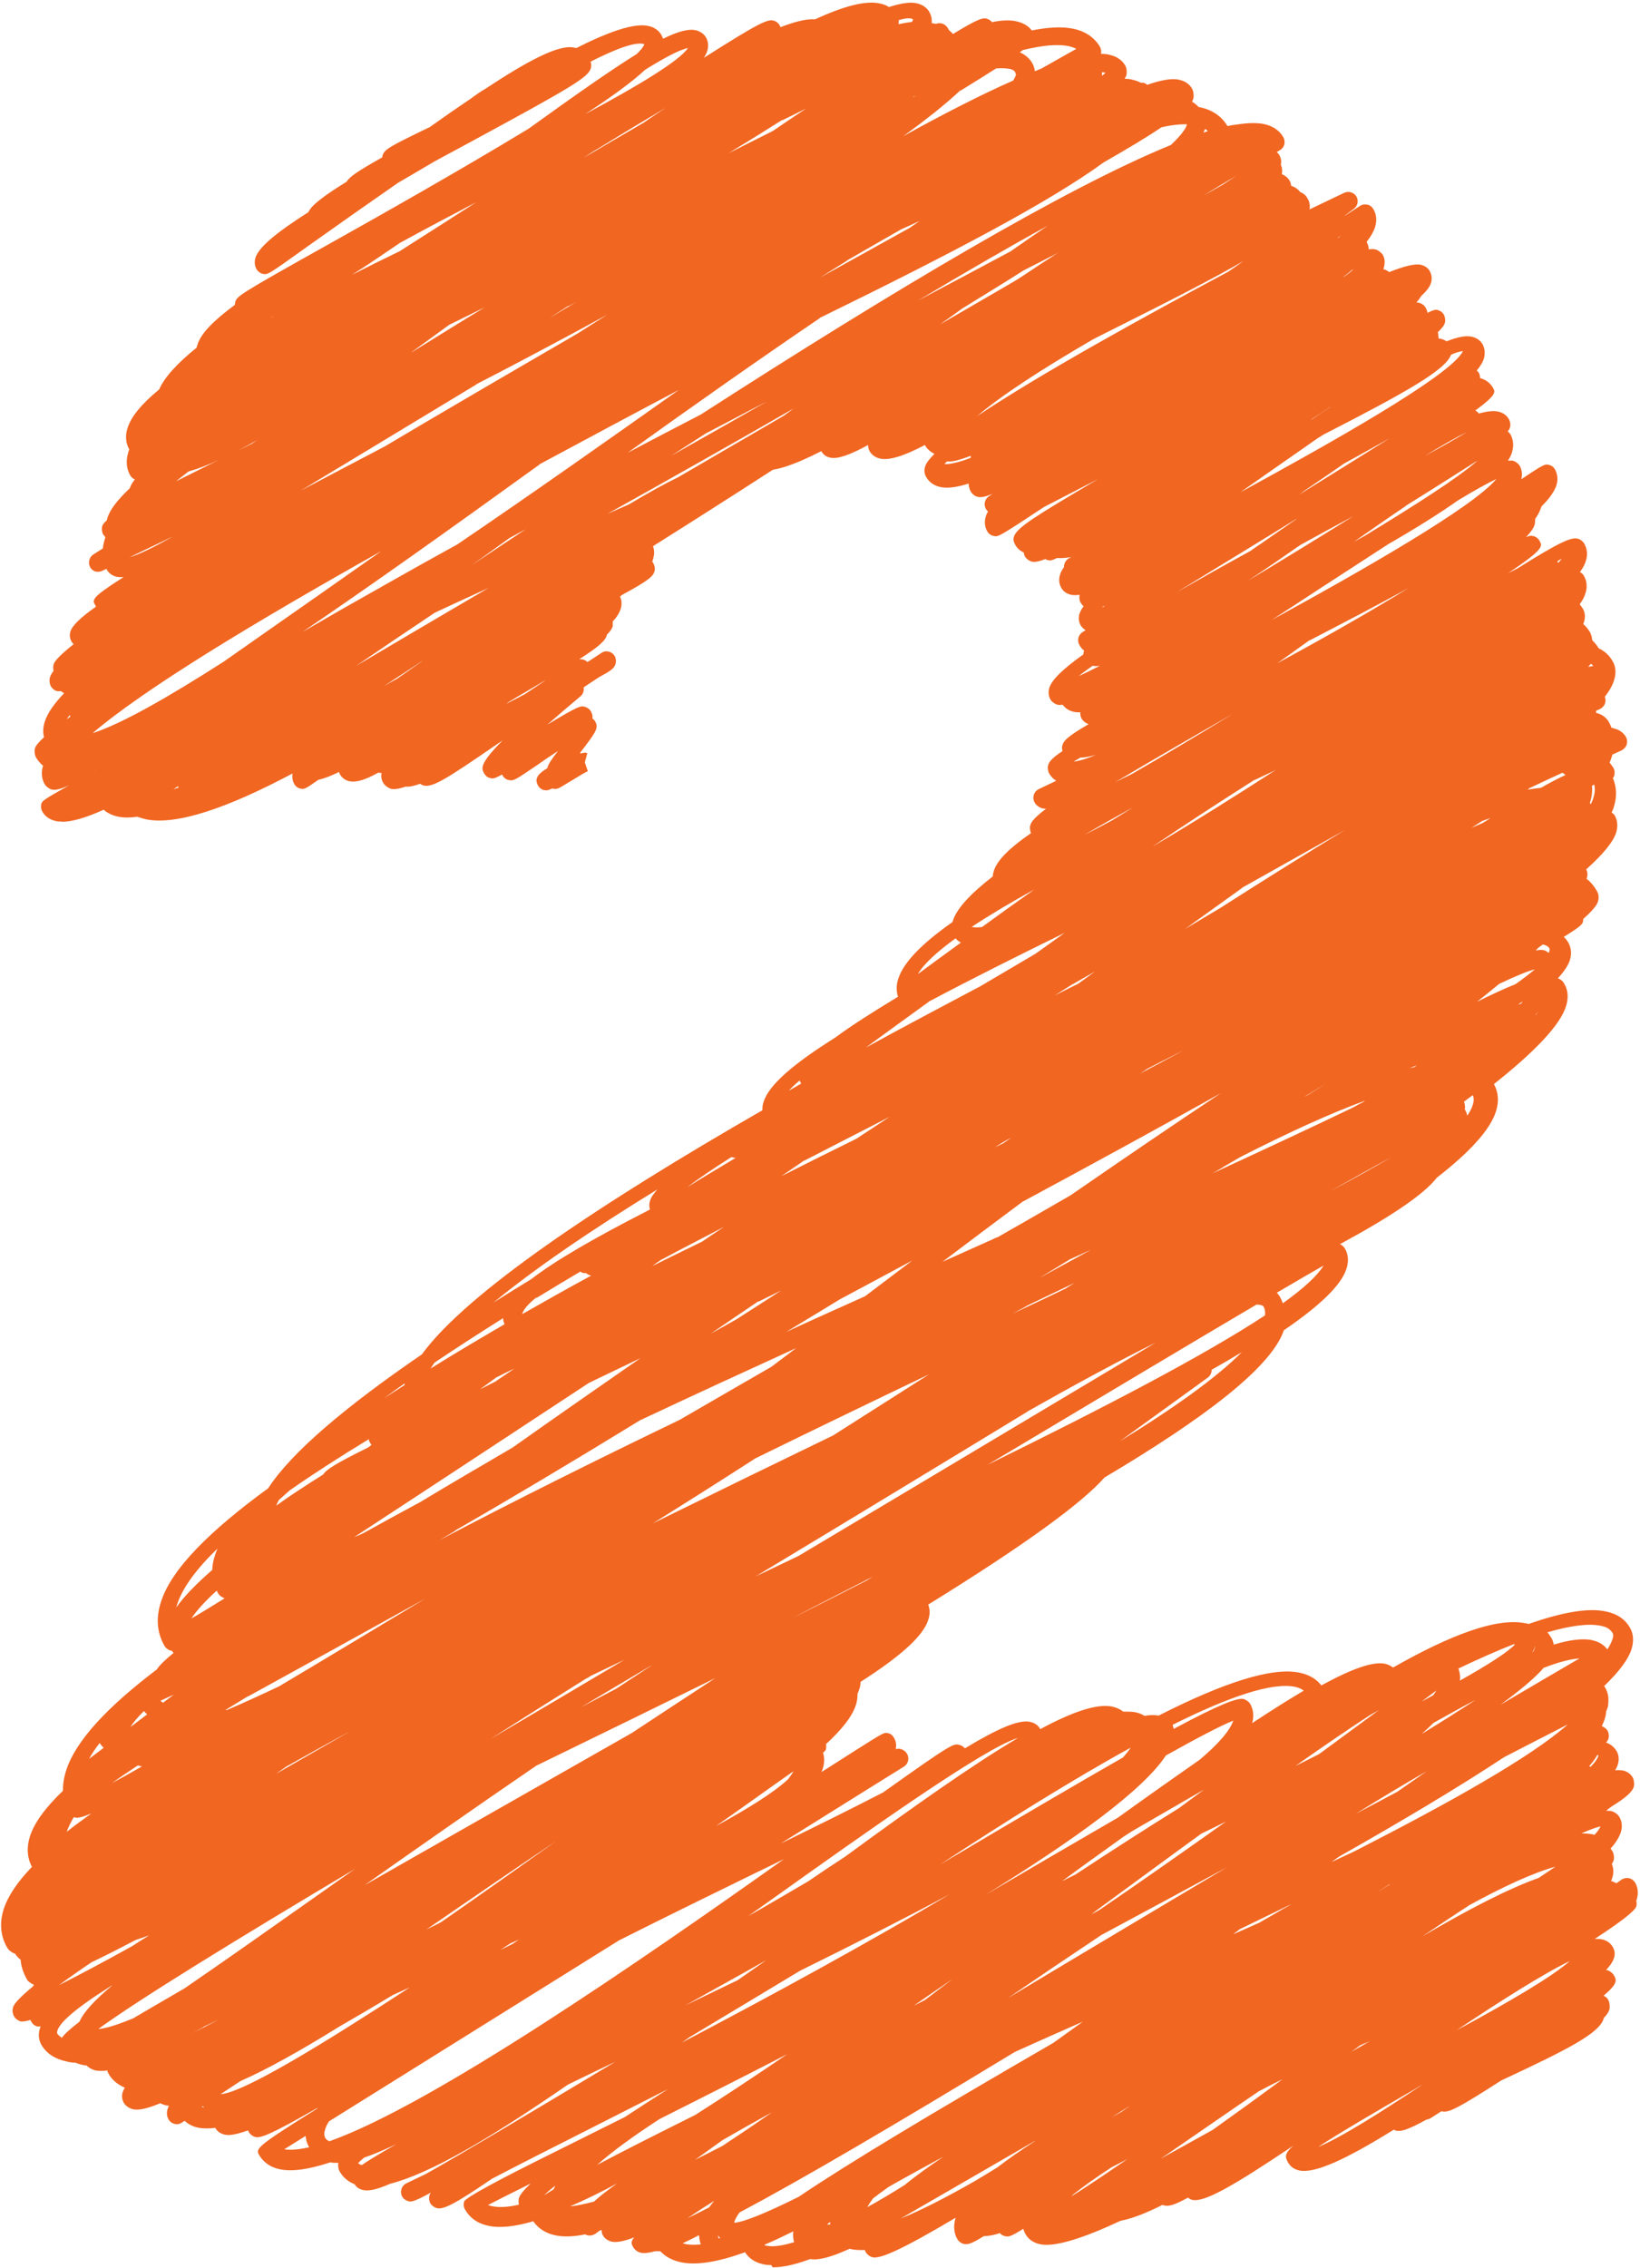 <?xml version="1.0" encoding="UTF-8" standalone="no"?><svg xmlns="http://www.w3.org/2000/svg" xmlns:xlink="http://www.w3.org/1999/xlink" data-name="Layer 2" fill="#f16621" height="90.1" preserveAspectRatio="xMidYMid meet" version="1" viewBox="-0.0 -0.1 65.2 90.1" width="65.2" zoomAndPan="magnify"><g data-name="Layer 2"><g id="change1_1"><path d="m30.66,89.89c-.13,0-.24-.01-.35-.04-.3-.07-.54-.23-.69-.47-1.05.38-1.91.53-2.54.4-.34-.07-.62-.22-.83-.44-.08,0-.15,0-.2,0,0,0,0,0-.01,0-.25.07-.44.09-.56.06-.14-.03-.25-.12-.31-.23-.06-.1-.11-.19.04-.38-.41.16-.7.21-.89.17-.15-.04-.28-.12-.35-.25-.04-.06-.05-.14-.05-.21-.03,0-.05.01-.08.02-.05.04-.11.08-.16.12-.09.06-.19.09-.3.07-.04,0-.08-.02-.11-.04-.46.09-.85.11-1.18.04-.39-.08-.69-.27-.89-.56,0,0,0,0,0,0-.72.21-1.32.28-1.78.18-.43-.09-.74-.31-.94-.66-.05-.09-.06-.2-.03-.3q.06-.22,3.7-2.02c.78-.39,1.69-.84,2.69-1.34.53-.35,1.11-.72,1.71-1.11-1.05.54-2.11,1.07-3.15,1.6-1.46.74-2.81,1.42-3.84,1.96-1.55,1.06-1.94,1.22-2.18,1.17-.1-.02-.21-.1-.27-.19-.05-.09-.06-.21-.04-.3.01-.05.03-.09.06-.13-.71.39-.79.37-.9.34-.1-.03-.19-.09-.24-.18-.05-.09-.06-.2-.03-.3.03-.1.1-.18.2-.23.25-.12.5-.24.77-.37,1.29-.72,4.19-2.45,7.54-4.46-.64.3-1.27.61-1.89.91-3.1,2.14-5.49,3.54-7.07,3.94-.5.22-.84.3-1.07.25-.15-.03-.27-.11-.34-.23-.25-.1-.46-.27-.59-.5-.06-.1-.08-.23-.06-.35-.11,0-.22,0-.32-.02-.85.28-1.53.38-2.02.27-.45-.1-.68-.35-.8-.55-.15-.26-.18-.31,2.29-1.85.01-.01.02-.03.03-.04-1.87,1.07-2.28,1.22-2.49,1.16-.1-.03-.19-.1-.24-.18-.01-.03-.03-.05-.04-.08-.65.23-.83.19-.96.16-.14-.04-.26-.12-.33-.24,0,0,0-.02-.01-.02-.27.03-.5.03-.69-.01-.24-.05-.41-.16-.53-.27-.04.02-.07.05-.11.07-.09.06-.19.08-.29.05-.1-.02-.19-.09-.24-.18-.07-.12-.08-.26-.04-.4.01-.04.03-.09.06-.14-.05,0-.1-.01-.14-.02-.08-.02-.15-.05-.21-.08-.5.21-.85.29-1.08.24-.16-.04-.29-.13-.37-.26-.07-.13-.09-.28-.04-.43.02-.05.05-.11.08-.17-.29-.12-.51-.31-.65-.56-.02-.04-.04-.08-.04-.12-.18.02-.34.02-.46,0-.17-.04-.29-.12-.37-.2-.07,0-.13-.02-.19-.03-.08-.02-.16-.04-.24-.08-.13,0-.26-.02-.37-.05-.46-.1-.8-.32-1-.67-.07-.13-.14-.34-.06-.62.01-.03.02-.07.04-.1-.06,0-.09,0-.13,0-.1-.02-.19-.09-.24-.18-.02-.03-.03-.05-.04-.08-.19.06-.32.07-.39.06-.1-.03-.21-.11-.26-.2-.06-.11-.08-.23-.04-.36.04-.16.32-.44.79-.83.01-.02.02-.04.04-.07-.1-.03-.24-.13-.28-.21-.14-.25-.23-.51-.25-.78-.1-.08-.17-.16-.22-.24-.18-.06-.27-.17-.32-.25-.26-.46-.31-.97-.13-1.53.17-.52.55-1.08,1.12-1.67-.19-.36-.22-.77-.08-1.21.17-.54.62-1.15,1.31-1.81,0-.26.04-.53.13-.81.38-1.19,1.66-2.54,3.6-4.01.12-.18.34-.39.67-.66-.03-.03-.05-.06-.07-.09,0,0-.02,0-.03,0-.1-.02-.21-.1-.26-.19-.3-.52-.35-1.11-.14-1.75.41-1.3,1.95-2.83,4.26-4.51.94-1.45,3.13-3.28,6.11-5.32,1.8-2.47,7.12-6.01,13.54-9.7,0-.1,0-.21.05-.34.21-.67,1.19-1.51,2.85-2.55.63-.47,1.47-1,2.49-1.62-.07-.22-.07-.47.01-.71.21-.66.95-1.41,2.16-2.26,0-.01,0-.03.01-.04.15-.49.7-1.08,1.59-1.77,0-.07.02-.15.04-.22.14-.44.65-.93,1.48-1.5-.04-.09-.06-.22-.03-.31.04-.16.23-.36.63-.66h0s-.09,0-.13-.01c-.14-.03-.26-.12-.33-.24-.05-.09-.06-.2-.03-.3.03-.1.1-.18.2-.23.23-.11.46-.22.69-.33-.11-.07-.21-.17-.28-.29-.05-.09-.07-.24-.04-.33.04-.15.18-.3.57-.56-.02-.08-.03-.17,0-.24.05-.18.23-.36,1.04-.83-.12-.04-.22-.12-.28-.22-.04-.07-.06-.17-.05-.25-.1,0-.18,0-.26-.02-.23-.05-.36-.17-.44-.28-.09.01-.15.01-.2,0-.1-.02-.24-.12-.29-.21-.05-.09-.1-.24-.05-.44.09-.33.53-.76,1.36-1.35,0-.05.01-.1.03-.15-.08-.06-.14-.14-.19-.23-.1-.18-.04-.4.13-.51.04-.02.08-.05.12-.07-.08-.05-.15-.12-.2-.2-.05-.09-.1-.24-.05-.44.03-.09.08-.2.17-.31-.05-.05-.09-.1-.12-.15-.05-.08-.06-.21-.04-.31-.13.02-.25.02-.34,0-.17-.04-.31-.13-.39-.28-.06-.11-.12-.28-.05-.51.03-.1.08-.2.16-.31,0-.04,0-.09.02-.13.03-.1.1-.18.19-.23.03-.01.06-.03.09-.04-.22.04-.42.05-.58.04-.24.12-.29.1-.37.08-.03,0-.06-.02-.09-.04-.28.11-.45.13-.55.1-.1-.03-.21-.11-.26-.2-.03-.04-.04-.1-.05-.16-.18-.08-.29-.21-.34-.31-.24-.41.13-.7,1.69-1.65.46-.28,1.01-.6,1.61-.96-.68.35-1.4.72-2.15,1.11-1.82,1.2-1.83,1.2-2.02,1.15-.1-.02-.19-.09-.24-.18-.07-.12-.14-.33-.06-.59.02-.07.05-.13.09-.2-.04-.03-.07-.07-.09-.11-.09-.17-.04-.38.12-.49.05-.03.1-.07.15-.1,0,0,0,0,0,0-.29.12-.46.15-.59.12-.1-.02-.22-.11-.27-.2-.06-.1-.09-.21-.09-.33-.46.15-.84.2-1.12.14-.25-.05-.45-.19-.57-.4-.07-.12-.09-.27-.04-.42.04-.13.17-.3.37-.5-.19-.09-.31-.22-.37-.33,0,0,0-.01-.01-.02-.84.44-1.42.62-1.78.54-.23-.05-.36-.19-.42-.3-.04-.07-.06-.16-.06-.24-.75.41-1.23.57-1.51.5-.15-.03-.27-.12-.34-.24,0,0,0-.01,0-.02-1.12.57-1.92.84-2.38.74-.26-.06-.4-.21-.47-.33-.1-.18-.04-.41.14-.51.17-.1.39-.05.5.11.09.04.23.02.42-.03-.02-.07-.02-.15,0-.22.07-.26.53-.61,2.51-1.71.33-.23.67-.47,1.02-.71,6.44-4.51,12.89-8.9,15.38-9.2.33-.13.58-.17.75-.13.15.03.27.12.34.25.06.11.08.23.05.36.04.09.07.22.04.38.17.07.27.18.32.28.03.05.04.11.05.18.15.05.27.13.36.25.16.06.25.17.29.25.08.13.11.28.08.44.67-.32,1.15-.55,1.38-.66.17-.08.38-.02.48.14s.06.38-.09.49c-.08.06-.21.16-.37.28,0,0,.02,0,.03-.01.19-.13.39-.26.58-.38.09-.06.19-.07.29-.05.1.02.19.09.24.18.09.15.17.4.06.73-.06.18-.17.37-.33.57.05.09.08.19.09.3.1-.02.19-.02.26,0,.1.02.24.13.29.21.06.1.11.27.05.49,0,.03-.02.06-.03.09.01,0,.02,0,.03,0,.06.01.14.06.21.11.6-.24,1.02-.34,1.26-.29.2.05.3.16.35.25.08.14.1.31.05.47-.05.16-.18.33-.39.52-.05.08-.11.17-.19.26.04,0,.07,0,.1.01.1.02.22.1.27.2.03.05.06.12.07.2.28-.14.34-.13.42-.11.1.03.18.09.23.18.05.09.07.23.04.33-.03.1-.11.21-.28.37.02.07.03.16.03.25.02,0,.04,0,.05,0,.1.02.19.06.27.11.44-.17.77-.24,1.01-.18.23.05.36.19.42.3.06.11.12.29.06.54-.04.15-.14.32-.29.5.03.03.06.06.08.09.03.05.05.13.05.21.22.06.4.19.51.38.1.17.16.28-.7.91.06.03.11.07.14.12.32-.09.57-.12.76-.08.25.05.38.2.44.31.05.09.07.22.04.32-.01.05-.04.1-.09.16.04.03.08.07.11.12.08.15.16.39.06.71-.03.11-.09.22-.16.33.07,0,.13,0,.18,0,.1.02.24.12.29.21.06.11.12.29.06.53.91-.61.95-.61,1.1-.57.1.02.19.09.24.18.07.13.14.34.06.62-.08.25-.28.54-.6.85,0,.02-.01.04-.02.06-.04.13-.12.28-.23.44,0,.06,0,.14-.02.22-.04.14-.15.3-.34.5.16-.07.22-.06.29-.04.1.02.19.09.24.18.13.22.19.33-1.24,1.29.14-.07.27-.14.39-.2,1.66-1.04,2.11-1.23,2.37-1.17.1.02.21.11.26.19.12.21.15.46.06.71-.04.14-.12.28-.23.43.07.03.12.08.16.15.12.21.14.45.06.69-.04.14-.12.29-.23.44.05.06.09.11.12.16.07.11.13.3.05.55,0,.02-.02.05-.03.07.1.09.19.19.26.31.05.08.09.2.1.34.09.08.17.18.24.29,0,0,.01.02.02.03.24.11.42.28.55.51.09.15.17.4.06.75-.06.2-.18.42-.37.66.03.08.04.17.01.26-.03.1-.11.18-.2.23-.01,0-.07.03-.16.07,0,.03,0,.05,0,.08.29.07.43.23.51.36.04.08.08.16.11.24.03,0,.06,0,.09.02.27.06.41.22.48.34.05.09.06.2.03.3s-.11.18-.2.23c-.02.01-.15.07-.37.17,0,.03-.02.06-.03.1-.02.07-.05.15-.08.22.05.06.1.13.15.2.05.09.06.19.04.29-.01.05-.03.09-.06.12.15.35.17.73.04,1.14-.02.08-.05.15-.09.23.06.04.11.09.13.13.07.13.14.34.06.64-.11.38-.52.88-1.2,1.49,0,0,0,0,0,0,.05.09.06.19.04.29,0,.03-.02.05-.03.08.17.13.31.3.42.5.05.08.09.22.04.4-.04.16-.25.4-.59.7,0,.04,0,.07-.01.11-.03.09-.04.16-.76.6.08.08.14.16.18.23.08.15.16.38.06.7-.07.21-.23.45-.47.71,0,0,0,0,0,.01.14.05.21.14.25.22.15.25.17.55.07.88-.23.75-1.24,1.81-2.87,3.1.18.32.21.69.08,1.09-.23.73-1.05,1.62-2.35,2.63-.52.67-1.82,1.54-3.85,2.64.08.03.14.09.19.16.1.17.19.44.07.81-.2.65-1.05,1.47-2.49,2.45-.5,1.48-3.19,3.51-7.13,5.85-.93,1.05-3.24,2.72-7.01,5.05.06.15.09.35,0,.61-.2.65-1.14,1.47-2.69,2.46,0,.09-.01.18-.05.29-.02.06-.04.12-.07.18,0,.13-.01.29-.07.46-.14.44-.55.96-1.18,1.54.01.06.01.12,0,.18-.01.05-.02.09-.12.16.06.21.06.43-.02.66-.01.04-.03.07-.04.11.4-.25.8-.51,1.21-.77,1.28-.81,1.27-.81,1.44-.77.1.02.18.09.23.18.06.1.11.25.07.45.09-.02.16-.02.2,0,.1.02.2.1.25.19.1.17.05.4-.13.51-.07.04-2.06,1.28-4.89,3.05,1.48-.72,2.91-1.43,4.07-2.03,2.74-1.95,2.79-1.94,3.02-1.89.09.02.17.07.23.14,1.36-.82,2.16-1.15,2.6-1.05.17.04.31.13.39.28,0,0,0,0,0,.01,1.3-.7,2.26-1.02,2.86-.9.17.04.32.1.44.2.19,0,.36,0,.5.03.14.03.26.08.35.14.22-.04.41-.04.56-.01,2.54-1.29,4.51-1.95,5.63-1.7.36.08.65.25.84.5,1.21-.66,2.05-.96,2.53-.86.14.03.24.09.32.15,2.29-1.3,4.12-1.99,5.26-1.76.04,0,.09.02.13.03,1.31-.46,2.36-.65,3.06-.5.45.09.78.31.97.65.1.17.18.44.07.82-.12.42-.5.92-1.1,1.5.02.02.04.04.05.07.07.12.14.31.12.55,0,.04,0,.09-.01.13,0,0,0,.02,0,.02,0,.04-.02.07-.03.11-.01.04-.03.08-.05.13,0,.11-.03.21-.06.32-.03.08-.07.17-.11.26.09.03.18.1.23.18.05.09.06.21.04.3-.01.05-.04.1-.1.17.23.08.35.23.42.34.06.11.12.28.05.52-.02.08-.06.16-.11.24.12-.01.23,0,.31.01.22.05.33.18.39.28.05.09.07.27.04.37-.06.2-.31.43-.88.78-.07.05-.14.11-.22.17.08,0,.14,0,.2.01.14.04.26.12.33.24.07.12.14.32.06.59-.06.19-.19.42-.41.66.03.04.05.08.08.12.05.09.07.25.04.35-.01.04-.04.09-.07.14.05.13.09.31.02.54-.01.05-.03.09-.05.14.08.02.15.06.21.09.07-.05.13-.09.2-.14.09-.06.2-.08.3-.06.1.02.19.09.25.18.11.2.13.43.06.66,0,.02-.01.04-.02.06.02.07.02.16,0,.22-.05.18-.65.64-1.65,1.29.11,0,.21,0,.29.02.24.05.37.2.43.31.14.25.09.52-.27.91,0,0,.02,0,.03,0,.1.02.21.1.27.19.12.2.19.33-.4.83.08.03.15.09.19.17.05.09.07.29.04.38-.03.1-.1.21-.22.33,0,.01,0,.03-.01.04-.18.57-1.4,1.2-3.95,2.39-.04.02-.07.03-.11.05-1.76,1.13-2.1,1.3-2.38,1.23,0,0,0,0-.01,0-.14.09-.28.18-.42.27-.05.03-.11.05-.17.06-.76.42-1.02.48-1.2.44-.03,0-.06-.02-.1-.04-1.82,1.13-3.12,1.76-3.76,1.62-.25-.05-.37-.2-.44-.31-.12-.21-.16-.35.2-.67-2.43,1.63-3.53,2.25-4.01,2.15-.05-.01-.11-.04-.17-.09-.53.29-.77.36-.95.31-.02,0-.04-.01-.07-.02-.67.34-1.23.55-1.66.63-1.48.69-2.62,1.06-3.21.93-.32-.07-.48-.25-.56-.38-.04-.06-.07-.14-.1-.23-.53.33-.59.32-.73.29-.08-.02-.15-.06-.2-.12-.24.08-.46.12-.64.12-.51.32-.65.34-.79.31-.1-.02-.21-.1-.26-.19-.1-.17-.19-.46-.07-.84,0,0,0,0,0-.01-2.11,1.25-2.98,1.64-3.3,1.57-.1-.02-.22-.11-.27-.2-.02-.03-.03-.06-.04-.09-.2.01-.37,0-.53-.03-.02,0-.05-.01-.07-.02-.72.33-1.24.47-1.57.41-.59.22-1.09.33-1.49.33Zm-.27-.79s.05.02.08.02c.26.06.64,0,1.1-.14-.04-.14-.05-.28-.03-.43-.39.19-.76.37-1.12.52-.01.01-.02.02-.03.03Zm-3.24-.07s.06.01.08.02c.18.04.39.04.63.02-.04-.12-.06-.24-.07-.37-.24.13-.45.23-.64.32Zm1.39-.35s.01.09.02.14c.03,0,.05,0,.08,0-.05-.04-.08-.09-.11-.13,0,0,0,0,0,0Zm4.35-.4s.07,0,.11,0c0-.03,0-.06.01-.1-.05.03-.09.06-.12.09Zm-3.48-.49c-.13.17-.2.31-.22.42.4-.03,1.29-.4,2.56-1.03,1.94-1.31,5.24-3.29,10.13-6.12.39-.28.78-.56,1.17-.84-.91.4-1.82.8-2.7,1.2-4.85,2.94-8.46,5.06-10.93,6.37Zm11.73-2.83l-5.33,3.08c.82-.33,1.83-.85,2.95-1.49.29-.17.58-.35.89-.54.43-.33.93-.68,1.49-1.04Zm-12.75,2.38c-.4.25-.75.48-1.06.69.26-.13.55-.27.86-.43.06-.08.13-.17.2-.26Zm6.32-.1c-.09.12-.17.24-.23.35.47-.26.96-.55,1.47-.87.44-.36.97-.74,1.56-1.14-.8.44-1.55.84-2.19,1.21-.22.16-.43.31-.61.45Zm-15.3.27s.09.03.15.04c.28.06.64.04,1.07-.06-.02-.09-.02-.19,0-.26.04-.13.2-.33.47-.58-.73.36-1.32.66-1.69.85Zm3.25.05h0c.28-.03.6-.1.95-.19.23-.21.54-.45.92-.72-.67.36-1.29.66-1.87.91Zm19.99-.46s-.03.03-.04.05c.5-.31,1.29-.84,2.21-1.47-.21.11-.42.22-.62.32-.63.41-1.15.78-1.55,1.1Zm-20.58-.36c-.18.14-.33.27-.44.38.11-.07.23-.15.38-.24.02-.04.04-.09.06-.13Zm-7.84-.9s.08.06.15.08c.24-.17.65-.42,1.37-.83-.51.24-.94.42-1.27.53-.1.08-.18.15-.24.22Zm11.99-1.75c-1.02.66-1.87,1.28-2.48,1.82.94-.5,2.21-1.14,3.91-1.99,1.16-.74,2.39-1.55,3.65-2.41-1.67.86-3.37,1.72-5.08,2.58Zm2.5.84c-.37.26-.73.53-1.09.78.36-.18.72-.36,1.1-.56.62-.41,1.28-.85,1.96-1.33-.69.38-1.35.75-1.97,1.11Zm21.29-1.92c-1.09.74-2.11,1.45-3,2.06-.31.21-.6.42-.88.6.58-.32,1.29-.71,2.08-1.15.9-.64,1.84-1.32,2.76-2-.02,0-.05.02-.07.03-.3.15-.6.3-.9.46Zm-38.71,2.28c.26.04.59.01.99-.08,0,0,0,0,0,0-.08-.14-.13-.29-.14-.45-.34.21-.63.39-.85.53Zm45.25-2.57c-.09.05-.18.1-.27.16-1.45.84-3.03,1.76-3.88,2.32.9-.37,2.53-1.4,4.15-2.48Zm-43.47,1.46c-.08.12-.13.23-.16.34-.05.17-.02.26.01.32.03.04.07.1.17.13,4.07-1.44,12.35-7.15,18.07-11.21-.36.18-.74.36-1.13.55-1.66.81-3.54,1.73-5.43,2.68-4.35,2.71-8.9,5.55-11.53,7.19Zm39.68-.11l-.05.03s.05-.03.08-.05c-.01,0-.02.01-.03.02Zm-7.93-.45c-.22.14-.43.27-.64.4.13-.07.27-.15.4-.22.11-.08.22-.16.33-.23-.03.02-.06.03-.09.05Zm-36.82-.01s0,0,0,0c.03,0,.07.01.11.02-.02-.02-.04-.04-.06-.05-.02.01-.04.02-.05.04Zm1.55-1.03c-.26.17-.53.35-.79.52.9-.05,4.1-2.01,7.52-4.24-.22.1-.45.2-.67.3-.76.46-1.46.87-2.12,1.25-1.55.96-2.87,1.7-3.94,2.17Zm-4.31-.52s0,0,0,0h0s0,0,0,0Zm48.81-.89c-.11.08-.22.17-.34.25.25-.14.5-.29.75-.43-.09.04-.17.08-.26.11-.05.02-.1.05-.16.07Zm-26.61-.36c-.11.08-.23.16-.34.24,3.64-1.91,7.43-3.98,10.66-5.9-1.79.96-3.8,1.98-5.97,3.05-1.43.86-2.82,1.7-4.11,2.47-.08.05-.15.09-.23.14Zm-23-2.03c-1.39.87-2.21,1.54-2.18,1.9.04.07.11.13.19.18.1-.15.34-.36.7-.64.16-.38.61-.86,1.3-1.44Zm3.63,1.66c-.19.11-.38.21-.56.3.36-.18.76-.38,1.2-.62-.22.11-.43.21-.64.31Zm54.33-2.63c-1.06.51-2.76,1.59-4.5,2.75,1.99-1.07,3.78-2.11,4.5-2.75Zm-48.23-3.7c-4.91,2.92-8.68,5.24-10.27,6.4.23-.01.65-.12,1.38-.42.53-.31,1.19-.7,2.04-1.19,1.49-1.02,3.38-2.35,5.32-3.72.51-.36,1.02-.72,1.52-1.07Zm23.7,4.41c-.52.35-1.04.71-1.56,1.07.15-.08.3-.15.45-.23.37-.28.74-.56,1.11-.84Zm-7.42-.74c-1.02.57-2.09,1.17-3.21,1.79.68-.33,1.38-.66,2.08-1,.38-.26.75-.53,1.13-.79Zm13.32-1c-1.27.85-2.52,1.69-3.72,2.51,1.28-.77,2.67-1.6,4.18-2.5,1.52-.91,3.04-1.81,4.53-2.7-1.55.84-3.22,1.74-4.99,2.69Zm-40.14,1.08c-.51.34-.94.65-1.3.91.74-.37,1.74-.9,2.93-1.56.21-.14.43-.28.66-.42-.19.07-.37.13-.55.19-.66.35-1.24.64-1.74.88Zm16.65-.75c-.14.09-.27.18-.41.27.17-.08.33-.17.5-.25.08-.06.17-.11.25-.17-.11.05-.23.1-.34.15Zm38.1-1.5c-.59.38-1.2.79-1.84,1.22,1.84-1.08,3.43-1.9,4.62-2.32.24-.16.46-.31.67-.45-.9.25-2.09.8-3.46,1.55Zm-9.13.96s-.03.02-.05.04c-.06.05-.13.09-.19.14.35-.15.7-.31,1.04-.46.32-.18.64-.37.97-.56.11-.06.22-.12.33-.19-.68.33-1.38.67-2.1,1.02Zm-27.13-3.54c-1.77,1.19-3.55,2.41-5.18,3.53.19-.1.39-.19.58-.29,1.54-1.07,3.11-2.18,4.6-3.24Zm18.33-4.08c-1.36.42-5.93,3.67-10,6.57-.24.17-.48.34-.72.51.81-.46,1.61-.93,2.38-1.38.5-.34.99-.67,1.47-.98,2.8-2.05,5.09-3.66,6.86-4.71Zm7.3,3.8c-1.3.94-2.62,1.92-3.94,2.88-.14.11-.29.21-.43.32.12-.06.24-.12.35-.19,1.7-1.16,3.38-2.34,5-3.49-.32.16-.65.32-.98.48Zm-1.4-3.12c-.88,1.37-3.65,3.37-7.18,5.55,1.79-1.05,3.58-2.09,5.27-3.07,1.18-.85,2.26-1.61,3.25-2.3.73-.62,1.19-1.14,1.33-1.55-.48.19-1.42.68-2.67,1.38Zm8.82,5.17c-.16.1-.32.21-.48.31.19-.12.39-.24.58-.36-.03.01-.06.03-.1.04Zm-33.86-4.75c-2.4,1.64-4.74,3.28-6.83,4.75,1.44-.82,3.07-1.75,4.9-2.79,1.85-1.05,3.8-2.16,5.73-3.26,1.18-.78,2.28-1.5,3.32-2.18-2.09,1.03-4.21,2.06-6.32,3.09-.27.13-.53.26-.8.39Zm23.35,2.82c-.82.59-1.65,1.18-2.45,1.77.18-.09.36-.18.54-.27,1.37-.9,2.75-1.79,4.12-2.64.33-.25.67-.49.99-.73-.95.54-1.9,1.1-2.86,1.65-.11.07-.23.15-.34.22Zm.29-3.54c-2.28,1.25-4.91,2.89-7.59,4.65,3.14-1.86,5.51-3.25,7.28-4.26.12-.14.23-.27.31-.4Zm8.28,4.33c-.1.07-.21.15-.31.22.3-.14.6-.28.9-.42,3.82-1.95,7.05-3.76,8.5-5.05-.86.44-1.7.87-2.53,1.3-1.82,1.2-4.05,2.53-6.56,3.95Zm9.68-.92c.12,0,.24.01.35.03.04,0,.08.02.12.03.12-.13.2-.24.24-.34-.18.04-.44.14-.76.28.02,0,.04,0,.06,0Zm-59.99-.64c-.12.2-.21.39-.28.58.3-.24.63-.48.98-.73-.34.14-.54.19-.64.16-.02,0-.03-.01-.05-.02Zm28.63-1.84c-.46.32-1.06.75-1.71,1.21-.46.33-.92.65-1.39.98,1.25-.68,2.27-1.31,2.87-1.86.09-.12.17-.23.22-.33Zm25.16.01c-.89.51-1.84,1.08-2.82,1.69.57-.3,1.12-.59,1.66-.88.4-.28.79-.55,1.16-.81Zm-51.24-.23c-.41.27-.75.5-1.03.7.34-.18.74-.4,1.19-.66-.05-.01-.11-.03-.16-.04Zm5.94.02c-.15.1-.3.21-.44.31.98-.56,1.97-1.13,2.96-1.7-.87.47-1.71.94-2.51,1.39Zm51.76,0s.03.03.05.04c.19-.19.3-.35.32-.47-.02,0-.04,0-.05,0-.08.14-.19.29-.32.44Zm-8.73-2.01c-.92.6-1.91,1.28-2.95,2.01.32-.16.63-.31.94-.47.82-.6,1.62-1.19,2.38-1.75-.12.07-.25.14-.37.21Zm-50.49,1.1c-.17.22-.31.43-.42.63.16-.12.36-.27.58-.44-.06-.06-.11-.12-.16-.19Zm19.34-2.56c-1.3.81-2.58,1.62-3.82,2.41,1.75-1.03,3.55-2.09,5.35-3.16-.45.21-.89.43-1.34.64-.06.04-.12.08-.19.11Zm33.69,1.76c-.14.14-.3.29-.47.44.8-.49,1.53-.95,2.15-1.36-.53.28-1.09.59-1.68.92Zm-10.37.08s.03.1.04.16c1.75-.94,2.53-1.25,2.78-1.19.1.03.21.11.26.19.09.16.18.42.08.77.76-.5,1.44-.93,2.05-1.29-.07-.06-.17-.11-.33-.15-.93-.2-2.66.4-4.87,1.5Zm-40.9-.55c-.25.25-.43.46-.53.63.21-.16.43-.32.66-.5-.05-.04-.09-.09-.14-.14Zm4.14-.59c-.31.19-.61.37-.9.55.03,0,.05,0,.08-.01.63-.27,1.31-.58,2.05-.93,1.77-1.05,3.74-2.24,5.82-3.49-2.62,1.45-5.01,2.77-7.05,3.89Zm16.03-1.22c-.97.57-1.9,1.13-2.8,1.66.47-.25.94-.49,1.41-.74.47-.31.94-.62,1.4-.92Zm35.49.08c-.35.41-.94.9-1.73,1.48,1.41-.83,2.49-1.46,3.14-1.84-.36.02-.84.15-1.41.37Zm-55,1.32s.07.06.1.08c.14-.11.28-.21.43-.32-.21.09-.38.17-.53.24Zm50.74-.42c-.17.13-.37.28-.6.45.16-.08.31-.17.46-.25.05-.07.09-.13.13-.2Zm-24.31.34s0,0,0,.01c0,0,0-.01,0-.02h-.02Zm29.81-.64s-.02.01-.03.02c0,0,0,0,.01,0,0,0,.01-.01.02-.02Zm-4.64-.56c.05.13.08.29.06.48,1.14-.64,1.93-1.15,2.19-1.44-.01,0-.02,0-.04-.01-.67.26-1.41.59-2.21.97Zm3.04-.88s0,.02,0,.03c-.02.06-.05.12-.1.19.01,0,.03-.01.04-.02.04-.08.07-.14.07-.2,0,0,0,0,0,0Zm1.93-.28c.14,0,.26.01.37.04.3.07.48.22.58.36.1-.15.17-.29.21-.42.05-.15.01-.21,0-.23-.09-.15-.24-.25-.48-.29-.49-.1-1.21,0-2.11.26.06.07.11.15.16.23.04.06.07.15.09.26.46-.14.86-.21,1.18-.21Zm-54.34-1.93c-.45.41-.79.78-1,1.1.35-.2.79-.47,1.32-.8-.1-.03-.21-.11-.26-.2-.02-.04-.04-.07-.06-.11Zm26.09-.56c-.99.51-2.08,1.06-3.23,1.66,1.01-.5,2.01-1.01,2.99-1.51.08-.05.16-.1.24-.15Zm-26.04-1.13c-.84.81-1.39,1.55-1.61,2.21-.02.05-.03.1-.04.14.31-.44.79-.93,1.43-1.49,0-.19.04-.38.11-.59.03-.09.06-.18.11-.28Zm32.21-5.44c-.82.5-1.66,1.01-2.5,1.52-2.96,1.8-5.74,3.48-8.33,5.04.57-.27,1.13-.54,1.7-.81,2.84-1.69,5.55-3.31,7.98-4.76,2.53-1.51,4.58-2.73,6.23-3.72-1.44.71-3.16,1.64-5.09,2.73Zm-22.79,4.76c-.21.13-.43.25-.63.37,2.99-1.57,6.23-3.18,9.57-4.79,1.17-.68,2.39-1.38,3.65-2.11.33-.25.65-.49.98-.74-2.08.95-4.17,1.91-6.21,2.87-2.69,1.65-5.16,3.12-7.35,4.38Zm5.32-5.88c-1.28.84-2.51,1.65-3.68,2.42-2.25,1.48-4.11,2.7-5.64,3.7.12-.05.25-.1.37-.16.7-.39,1.45-.8,2.25-1.23,1.18-.71,2.41-1.43,3.68-2.17,1.64-1.16,3.35-2.35,5.08-3.55-.48.23-.96.46-1.44.69-.21.1-.42.2-.62.3Zm6.63,2.99c-1.38.89-2.74,1.75-4.07,2.58,2.36-1.16,4.76-2.33,7.16-3.49,1.32-.84,2.59-1.65,3.82-2.43-2.24,1.07-4.56,2.19-6.91,3.34Zm-18.95,1.67c-.04.07-.07.14-.1.21.54-.39,1.17-.8,1.87-1.24.11-.18.44-.41,1.78-1.07.05-.04.1-.07.14-.11-.03-.03-.05-.07-.07-.1s-.03-.07-.04-.12c-1.15.7-2.21,1.38-3.14,2.03-.16.14-.3.27-.45.4Zm38.89-7.79c-2.43,1.43-5.99,3.56-9.86,5.87-.29.17-.57.34-.86.51,4.61-2.26,8.61-4.34,11.04-5.94.02-.18-.02-.3-.07-.37-.06-.04-.15-.06-.26-.06Zm-1.8,2.6c0,.12-.05.23-.15.31-.27.19-1.54,1.12-3.5,2.53,2.17-1.33,3.86-2.54,4.85-3.54-.38.23-.77.46-1.2.7Zm-32.08.54c-.29.2-.56.4-.83.6.27-.18.54-.35.82-.53,0-.02,0-.05.01-.07Zm3.62-.22c-.21.16-.43.31-.63.46.2-.1.41-.21.61-.31.19-.13.37-.25.56-.38.06-.04.12-.08.18-.13-.25.12-.49.24-.73.36Zm-2.44-.6c-.05.08-.1.15-.15.23.93-.58,1.91-1.16,2.94-1.76-.03-.07-.06-.15-.06-.24-.97.61-1.88,1.2-2.73,1.77Zm12.88-2.44c-.64.43-1.27.86-1.9,1.29.34-.19.68-.38,1.02-.57.59-.38,1.19-.76,1.79-1.15-.3.15-.6.29-.9.44Zm3.31-.12c-.76.46-1.49.91-2.21,1.34,1.04-.48,2.09-.95,3.14-1.42.63-.47,1.25-.95,1.88-1.42-.92.49-1.85.99-2.8,1.5Zm-12.14-.03c-.33.26-.52.49-.56.66.88-.5,1.8-1.02,2.74-1.53-.08-.02-.15-.05-.2-.1-.04,0-.07,0-.1,0-.04-.01-.09-.03-.13-.06-.59.35-1.17.7-1.73,1.04Zm19.51.33c-.19.1-.38.21-.57.31.71-.33,1.41-.66,2.09-.99.12-.08.25-.15.37-.23-.63.3-1.26.6-1.9.91Zm9.93-.52c.05.05.09.11.12.15.05.09.09.18.12.27.81-.58,1.37-1.09,1.62-1.5-.42.24-1.05.6-1.86,1.08Zm-24.6-4.12c-2.64,1.62-4.9,3.16-6.54,4.51.49-.31.99-.62,1.5-.93.97-.75,2.54-1.65,4.65-2.73.02-.01.04-.03.07-.04-.03-.09-.04-.2,0-.34.04-.13.14-.29.32-.48Zm16.35,2.81c-.4.24-.8.49-1.2.73.68-.37,1.36-.74,2.05-1.12-.02.01-.05.02-.07.03-.26.12-.51.23-.77.35Zm-16.21-.01c-.12.08-.25.17-.37.26.65-.32,1.32-.65,1.98-.97.29-.2.59-.4.88-.59-.84.44-1.68.87-2.5,1.31Zm14.37-2.31c-1.06.79-2.13,1.59-3.2,2.4.67-.3,1.34-.6,2.01-.9.06-.03.12-.06.19-.08.94-.54,1.91-1.09,2.89-1.66,2.1-1.45,4.11-2.82,5.98-4.06-2.4,1.34-5.04,2.78-7.86,4.3Zm12.15-.36s-.01,0-.02,0c.98-.52,1.84-1,2.54-1.41-.72.39-1.56.86-2.52,1.4Zm-23.74-1.4c-.73.46-1.33.87-1.76,1.2.59-.37,1.24-.76,1.93-1.17-.05,0-.09,0-.13-.02-.01,0-.03,0-.04-.01Zm2.9.13c-.31.21-.61.42-.92.63.99-.5,1.99-1,2.99-1.49.44-.29.88-.58,1.32-.87-1.12.58-2.25,1.15-3.39,1.74Zm16.65.27c-.14.08-.28.17-.43.25,1.99-.92,3.89-1.8,5.57-2.61.15-.08.29-.16.43-.23.02-.02.05-.03.07-.05-1.4.51-3.08,1.28-4.96,2.24-.23.13-.46.27-.69.4Zm-8.72-1.01c-.12.07-.24.15-.36.22.11-.05.22-.1.32-.15.11-.08.23-.15.34-.23-.1.05-.2.1-.3.16Zm18.33-1.28s0,.01.01.02c.03.06.07.13.08.23.1-.15.18-.29.22-.43.06-.18.04-.31,0-.39-.12.09-.23.17-.35.26.04.09.06.22.03.31Zm-5.35-1.13c-.34.2-.68.41-1.03.62.05-.02.09-.04.14-.07.3-.19.6-.37.9-.56Zm-21.1-.02c-.17.14-.31.27-.43.4.16-.09.33-.18.49-.28,0,0-.01-.02-.01-.02-.02-.03-.03-.06-.05-.1Zm13.81-.46c-.1.07-.19.13-.29.19.59-.31,1.17-.62,1.74-.93-.2.1-.4.2-.61.31-.28.14-.56.28-.84.43Zm10.74-.15c-.1.04-.2.08-.3.12.06-.01.12-.03.18-.04.04-.03.08-.05.12-.08Zm-19.36-2.56c-.91.66-1.77,1.28-2.56,1.86,1.5-.82,3.03-1.63,4.56-2.44l2.19-1.29c.39-.28.78-.56,1.16-.83-1.88.92-3.72,1.84-5.36,2.71Zm24.07.54s0,.02,0,.03c.05-.07.1-.14.15-.2-.05.06-.1.12-.15.18Zm-.51-.52c-.06.04-.12.09-.19.13.04-.01.07-.02.11-.03.03-.03.06-.07.08-.1Zm-.94-.69c-.28.23-.57.47-.88.71.59-.29,1.1-.53,1.53-.7.3-.21.56-.41.77-.59-.28.07-.77.27-1.42.58Zm-16.94,0c-.24.15-.48.3-.73.46.32-.16.63-.32.94-.47.22-.16.44-.32.66-.48-.29.17-.59.33-.88.5Zm-4.67-1.81c-.73.53-1.26,1.01-1.5,1.42.43-.32,1.01-.74,1.71-1.25-.09-.05-.16-.11-.21-.17Zm23.27.46s.08,0,.11.01c.06.01.14.06.2.11.01-.03.02-.06.03-.08.02-.07,0-.09,0-.1-.03-.05-.08-.11-.24-.15,0,0-.02,0-.03,0-.06.04-.13.09-.19.14-.03.03-.06.06-.08.09.07-.01.13-.02.19-.02Zm-11.88-2.46c-.75.54-1.51,1.08-2.27,1.63.49-.29.97-.58,1.44-.86,1.8-1.15,3.45-2.18,4.93-3.08-1.36.76-2.73,1.53-4.1,2.3Zm-10.74,1.55s.01,0,.02,0c.1.02.23.02.38,0,.63-.46,1.33-.96,2.08-1.49-.93.51-1.77,1.01-2.48,1.48Zm22.37-.05h0s0,0,0,0Zm-11.13-5.8c-1.34.85-2.71,1.74-4.07,2.66,1.53-.9,3.19-1.94,4.91-3.05-.03.01-.05.02-.08.04-.25.12-.51.24-.76.36Zm-4.82,1.09c-.68.37-1.34.74-1.95,1.1.32-.16.68-.35,1.07-.56.29-.17.58-.36.88-.54Zm13.86.55c-.14.09-.28.18-.42.27.15-.07.3-.13.44-.19.11-.07.22-.13.32-.2-.11.04-.23.08-.34.12Zm4.29-.7s.03.02.04.02c.04-.09.08-.17.1-.26.06-.19.07-.36.03-.51-.03.02-.06.03-.09.05.02.21,0,.43-.08.67,0,0,0,.02,0,.03Zm-2.4-.61s-.05.04-.08.06c.19-.03.37-.05.53-.07.37-.21.69-.38.98-.51-.04-.03-.08-.06-.12-.09-.39.18-.83.38-1.31.61Zm-11.78-2.96c-1.64.94-3.34,1.92-4.7,2.73.22-.11.44-.22.67-.33,1.2-.69,2.6-1.53,4.03-2.4Zm-6.08,1.75c-.1.06-.19.11-.27.16.24-.03.54-.12.89-.27-.24.07-.45.11-.63.11Zm.49-3.65c-.21.15-.4.28-.55.41.24-.11.52-.25.84-.41-.11.02-.21.02-.29,0Zm19.81-.08s-.07.08-.11.12c.07-.01.14-.02.2-.03-.02-.03-.05-.06-.1-.09Zm-11.18-.94c-.44.32-.87.62-1.29.92,1.9-1.03,3.7-2.05,5.22-2.99-1.18.65-2.5,1.34-3.93,2.08Zm3.12-3.81c-.88.57-1.79,1.16-2.65,1.72-.7.46-1.36.89-1.98,1.29,3.66-2,8-4.48,8.93-5.6-.36.17-.88.46-1.51.84-.77.54-1.71,1.13-2.79,1.75Zm-11.33,2.47s-.03.02-.04.04c.04-.01.07-.03.11-.05-.02,0-.05.01-.07.01Zm7.67-3.47c-1.34.83-2.92,1.79-4.75,2.91.86-.49,1.83-1.04,2.93-1.64.14-.1.28-.2.42-.29.49-.34.95-.66,1.4-.97Zm.17,1.03c-.73.51-1.43.99-2.1,1.43,1.35-.81,2.79-1.69,4.2-2.57-.05.03-.1.05-.15.08-.6.32-1.26.68-1.95,1.06Zm10.22.65s.02.05.02.07c.06-.06.11-.12.15-.17-.06.03-.12.06-.18.1Zm-6.04-2.19c-.67.45-1.37.94-2.06,1.42.15-.08.3-.17.45-.25,1.96-1.19,3.69-2.29,4.46-2.97l-.04.02c-.84.53-1.79,1.14-2.81,1.77Zm-4.04-.6l-.19.14c1.31-.81,2.55-1.58,3.6-2.24-.53.3-1.13.63-1.82,1.01-.54.38-1.08.74-1.59,1.09Zm.59-2.13c-.72.5-1.42.99-2.05,1.43-.37.26-.73.51-1.07.75,3.46-1.89,8.39-4.64,8.85-5.61-.12.01-.28.06-.47.14-.22.6-1.7,1.45-5.08,3.18-.06.04-.11.07-.17.11Zm-14.89,1.06c.25.01.61-.08,1.05-.25,0-.03,0-.05,0-.08-.44.17-.76.25-.94.22-.04.04-.08.08-.11.12Zm20.79-1.28c-.45.22-1.03.55-1.69.96.66-.36,1.24-.69,1.69-.96Zm-5.46-.99c-.25.17-.5.34-.76.51.02,0,.03-.02.05-.02.25-.17.49-.34.72-.49,0,0,0,0,0,0Zm-9.43-2.68c-1.96,1.14-3.62,2.21-4.59,3.04,2.45-1.64,6.56-3.91,9.99-5.74.2-.14.4-.28.6-.42-1.25.72-2.93,1.58-4.97,2.6-.33.16-.67.34-1.03.52Zm-.83-3.12c-1.11.72-2.25,1.48-3.34,2.22.17-.09.34-.18.51-.27.69-.47,1.35-.92,1.95-1.34.31-.21.6-.41.89-.61Zm11.1.39c-.1.08-.2.17-.32.25.03-.01.05-.02.08-.04.13-.09.24-.18.34-.27-.03.02-.07.03-.1.05Zm-.52-1.32s0,.01,0,.02c.04-.03.07-.06.11-.09-.04.02-.08.05-.11.07Zm-4.04-2.45c-.37.21-.81.47-1.3.78.28-.16.53-.3.74-.42.2-.13.39-.25.56-.36Z"/><path d="m2.46,32.54c-.09,0-.17,0-.24-.02-.31-.07-.46-.24-.54-.38-.05-.09-.06-.19-.04-.29.03-.12.05-.16,1.11-.75-.33.15-.55.2-.68.17-.1-.02-.24-.12-.29-.21-.09-.15-.17-.4-.07-.74-.11-.09-.2-.2-.28-.33-.05-.09-.07-.26-.04-.36.03-.1.15-.25.36-.44-.05-.19-.04-.4.03-.62.11-.34.37-.71.77-1.13-.04-.02-.09-.05-.12-.08-.06,0-.1,0-.15,0-.1-.02-.19-.09-.25-.18-.06-.11-.08-.25-.04-.38.02-.07.07-.15.14-.25-.02-.08-.02-.19,0-.25.04-.15.31-.42.8-.81-.04-.03-.07-.07-.09-.11-.07-.12-.08-.25-.04-.39.07-.23.39-.55,1.02-.99-.01-.02-.02-.03-.03-.05-.13-.22-.17-.3,1.12-1.12-.1,0-.19,0-.26-.01-.22-.05-.34-.18-.4-.28,0-.01-.02-.03-.02-.04-.08.04-.13.06-.17.08-.08.04-.17.04-.25.03,0,0,0,0,0,0-.15-.04-.26-.17-.27-.33-.01-.14.06-.28.17-.35.12-.08.25-.16.38-.24.01-.12.04-.25.08-.38,0-.02.02-.05.02-.07-.04-.04-.06-.08-.09-.11-.05-.09-.06-.21-.04-.31.02-.07.06-.14.19-.25,0-.03.01-.06.02-.09.1-.33.4-.72.89-1.18,0,0,0,0,0,0,.03-.11.1-.22.2-.35-.07-.03-.14-.09-.18-.16-.16-.27-.18-.59-.08-.92.01-.04.02-.07.04-.11-.14-.25-.17-.55-.07-.85.14-.46.57-.97,1.26-1.54.2-.47.71-1.03,1.49-1.66,0-.04.02-.07.03-.11.13-.45.65-.97,1.49-1.59,0-.04,0-.07.01-.1.07-.24.07-.27,3.83-2.37,1.91-1.07,5.14-2.89,7.84-4.53,1.85-1.33,3.24-2.31,4.29-2.96.16-.15.26-.28.31-.39-.22-.09-.78,0-2.14.69.03.08.03.18.01.26-.1.35-.7.72-4.58,2.82-.5.27-1.05.57-1.63.88-.54.32-1.02.6-1.45.85-1.07.74-2.25,1.57-3.56,2.5-1.62,1.16-1.62,1.16-1.82,1.12-.1-.02-.19-.09-.25-.18-.05-.09-.1-.24-.05-.44.12-.42.79-.99,2.11-1.83.11-.25.5-.58,1.52-1.21.12-.2.44-.42,1.42-.97,0-.02,0-.05.01-.07.07-.24.24-.34,1.77-1.08.03-.01.06-.03.09-.04.59-.42,1.14-.8,1.66-1.15.23-.17.42-.3.58-.39,1.68-1.11,2.91-1.76,3.51-1.63.03,0,.06.01.09.02,1.31-.66,2.3-1,2.86-.88.3.06.46.24.53.37.02.04.04.08.06.14.59-.29,1-.4,1.29-.34.18.04.33.14.42.29.06.11.12.29.05.53-.03.09-.07.18-.14.28,2.23-1.42,2.54-1.54,2.77-1.48.1.02.2.1.25.19.01.02.02.04.03.07.62-.24,1.08-.34,1.37-.31,1.15-.53,2.02-.76,2.59-.63.13.03.25.07.35.14.47-.15.84-.21,1.1-.15.29.06.45.23.52.37.05.09.1.24.08.42.02,0,.04,0,.07.01.03,0,.06.01.09.02.12-.04.17-.03.23-.02.1.02.19.09.25.18.02.03.03.06.05.09.06.05.11.1.16.15,1.03-.63,1.18-.64,1.33-.61.08.02.16.07.22.14.39-.08.72-.09.98-.03.3.07.49.21.6.36.65-.13,1.2-.16,1.64-.07.49.1.85.35,1.07.72.05.09.06.19.04.28,0,0,0,0,0,0,.13,0,.25.01.35.04.36.08.53.28.62.43.05.09.07.28.04.38-.01.04-.04.09-.07.14.12,0,.22.01.32.04.13.03.24.07.33.12.04,0,.07,0,.1,0,.05.01.1.04.15.08.55-.19.98-.27,1.27-.2.29.06.45.23.52.37.05.09.07.28.04.38-.01.04-.03.08-.05.12.1.06.19.13.27.22.02,0,.03,0,.05,0,.49.11.86.36,1.09.75.13-.03.25-.05.36-.06.44-.07.81-.08,1.1-.02.35.08.6.25.76.52.05.09.06.19.04.29-.03.1-.09.18-.18.23-.13.08-.27.15-.4.23,0,.17-.03.34-.09.51-.88,2.71-8.77,6.66-17.79,10.74-2.17,1.41-4.41,2.85-6.64,4.25.05.13.07.3,0,.52,0,.03-.02.06-.03.09.02.02.03.05.05.08.05.09.07.21.04.31-.06.19-.19.34-1.28.93-.03.02-.06.05-.09.07.05.11.09.27.03.48-.05.16-.15.33-.32.51,0,.07,0,.14,0,.19-.03.1-.1.21-.23.33-.04.23-.32.48-1.1.98.05,0,.09,0,.14.01.07.02.13.05.18.1.03-.02.06-.03.09-.05.16-.1.31-.21.47-.31.09-.06.19-.08.29-.05.1.02.19.09.24.18.05.09.06.21.03.31-.05.15-.12.24-.65.52-.21.14-.41.27-.62.41.03.13-.02.27-.13.36-.43.36-.89.75-1.31,1.12,1.28-.77,1.32-.75,1.49-.71.1.03.19.09.24.18.05.09.08.18.06.28.05.04.09.08.11.12.15.26.04.42-.6,1.25.01,0,.02.02.03.03.13-.05.18-.04.26-.02l-.1.37h0s.12.35.12.35c-.06.02-.27.14-.99.58-.16.1-.26.15-.41.11-.01,0-.02,0-.03,0-.13.07-.21.08-.31.06-.1-.02-.19-.09-.24-.18-.17-.3.04-.49.37-.69.03-.15.16-.34.42-.68-.31.2-.62.41-.83.56-.88.6-.93.63-1.13.59-.1-.02-.19-.09-.24-.18,0-.01-.02-.03-.02-.04-.32.18-.37.17-.48.14-.1-.02-.18-.09-.23-.18-.11-.19-.21-.37.74-1.32-.09.06-.17.12-.25.17-1.99,1.37-2.54,1.71-2.89,1.63-.05-.01-.1-.04-.15-.07-.25.09-.45.13-.56.11-.27.09-.46.12-.59.09-.1-.02-.26-.14-.31-.23-.07-.12-.1-.25-.07-.4-.04,0-.07,0-.1-.01-.01,0-.03,0-.04,0-.51.29-.87.39-1.13.34-.16-.03-.3-.13-.38-.27-.02-.03-.03-.06-.04-.1-.31.15-.58.26-.82.31-.55.39-.57.38-.72.35-.1-.02-.19-.09-.24-.18s-.1-.23-.07-.42c-2.56,1.36-4.6,2.07-5.83,1.82-.12-.03-.23-.06-.34-.1-.31.04-.57.04-.79-.01-.25-.06-.43-.16-.55-.27-.7.32-1.26.48-1.66.48Zm1.38-1.18s-.03.01-.04.02c.01,0,.03-.01.04-.02,0,0,0,0,0,0Zm3.23-.22c-.06.04-.12.08-.18.12.07-.02.14-.05.21-.07,0,0,0-.02-.01-.02s0-.02-.01-.02Zm-3.29-.61s-.05.03-.07.04c.03-.01.05-.03.08-.04,0,0,0,0-.01,0Zm-.31-.68s0,0,0,0c0,0,0,0,0,0Zm11.7-8.06c-5.1,2.86-9.43,5.48-11.49,7.24,1.17-.38,2.99-1.42,5.21-2.84,1.23-.86,2.55-1.79,3.9-2.73.8-.56,1.59-1.12,2.38-1.67Zm-12.4,6.52c-.04.06-.08.11-.12.17.05-.04.1-.07.15-.11,0-.01-.02-.02-.02-.03v-.02Zm17.43-.5s-.05.03-.07.05c.24-.12.49-.25.75-.39.23-.15.43-.29.6-.4.08-.05.16-.11.23-.16-.27.16-.56.33-.88.52-.19.11-.41.24-.64.38Zm-3.43-1.64c-.53.35-1.03.68-1.51.99.17-.1.34-.19.52-.29.27-.19.54-.38.8-.56l.2-.14Zm.52-1.93c-1.11.74-2.16,1.45-3.14,2.12,1.45-.86,3.19-1.88,5.27-3.1-.73.33-1.44.66-2.13.98Zm4.18-5.9c-3.63,2.62-6.79,4.87-9.45,6.67,1.05-.61,2.19-1.26,3.4-1.94.88-.5,1.8-1.01,2.76-1.54,2.92-1.98,5.94-4.11,8.81-6.14-1.82.96-3.69,1.96-5.53,2.95Zm-1.22,2.94c-.52.37-1.02.74-1.52,1.09.73-.49,1.46-.97,2.18-1.45-.22.12-.44.24-.66.36Zm-13.37-.07c-.69.33-1.27.61-1.73.83.38-.11.97-.4,1.73-.83Zm24.67-5.08c-2.33,1.34-4.83,2.75-7.41,4.19.28-.13.57-.25.86-.38.81-.48,1.46-.84,1.96-1.08.59-.34,1.2-.7,1.82-1.06.8-.46,1.6-.93,2.39-1.39.13-.09.25-.19.38-.28Zm-12.62-.95s-.07.04-.1.06c-2.41,1.46-4.77,2.88-6.87,4.15,1.02-.54,2.13-1.12,3.33-1.75,2.27-1.35,4.83-2.84,7.69-4.5.39-.25.78-.5,1.17-.74-1.73.94-3.49,1.88-5.22,2.77Zm-11.43,3.45c-.17.13-.34.26-.5.39.78-.39,1.76-.88,3.01-1.49.07-.05.14-.09.21-.14-1.11.62-2.02,1.05-2.72,1.24Zm20.56-1.51c-.46.3-.92.59-1.38.89,1.35-.76,2.62-1.48,3.81-2.16-.2.1-.4.21-.6.31-.6.32-1.22.64-1.83.96Zm4.53-4.58c-2.49,1.69-5.09,3.52-7.64,5.35.95-.5,1.92-1.01,2.91-1.52,7.72-4.97,14.5-9,18.69-10.71.39-.37.59-.63.64-.82-.29-.01-.64.03-1.02.12-.56.38-1.31.83-2.29,1.39-2.15,1.57-6.01,3.6-11.29,6.18Zm.15,3.82c-.28.16-.56.33-.84.49l.3-.13c.18-.12.36-.24.54-.35Zm10.45-6.06c-1.86,1.26-4.02,2.71-6.35,4.26,6.45-3.06,11.75-5.96,12.73-7.95-1.83,1.06-4,2.31-6.38,3.68Zm-25.31,2.49c-.47.34-.94.68-1.39,1.01-.05.04-.11.08-.16.12.97-.6,1.95-1.21,2.94-1.81-.45.22-.91.45-1.38.68Zm20.37-.63c-.29.21-.58.42-.88.63,1.95-1.13,3.78-2.19,5.43-3.15.14-.09.28-.19.42-.28-.75.38-1.59.81-2.52,1.28-.77.49-1.59.99-2.45,1.52Zm-15.65-.11c-.26.16-.51.33-.76.49.35-.21.71-.43,1.07-.64-.1.05-.2.11-.3.16Zm-11.78.43s-.06.04-.08.05c.04-.02.07-.04.11-.06,0,0-.02,0-.03,0Zm30.83-3.61c-1.59.87-3.33,1.88-5.15,2.97,1.27-.67,2.51-1.33,3.67-1.95.51-.36,1.01-.7,1.48-1.02Zm-7.98,1.39c-.35.22-.71.44-1.07.67,1.24-.69,2.43-1.35,3.57-1.98.13-.09.26-.18.39-.27-.24.11-.48.22-.73.33-.69.4-1.42.81-2.16,1.24Zm-17.77-.71c-.69.47-1.32.9-1.91,1.27.61-.31,1.24-.62,1.9-.94,1.05-.67,2.07-1.32,3.05-1.95-1.01.53-2.04,1.07-3.04,1.62Zm7.79-3.7c-.17.11-.33.21-.49.32.81-.48,1.61-.94,2.38-1.39.3-.21.6-.41.89-.6-.88.52-1.81,1.08-2.77,1.67Zm7.4-1.18c-.66.42-1.37.86-2.13,1.32.6-.3,1.19-.6,1.77-.89.47-.32.91-.62,1.32-.89-.3.15-.62.31-.95.47Zm7.09-1.18c-.6.56-1.37,1.17-2.27,1.82,1.65-.91,3.12-1.66,4.37-2.21.05-.08.09-.16.11-.23-.02-.12-.07-.19-.24-.23-.15-.03-.34-.04-.55-.02-.38.24-.84.53-1.41.88Zm9.73,1.53s-.04.1-.07.15c.06-.02.12-.04.18-.06-.04-.03-.07-.07-.12-.09Zm-22.27-2.34c-.52.48-1.31,1.06-2.37,1.75,2.04-1.09,3.73-2.1,4.08-2.62-.33.06-.94.39-1.7.86Zm10.69,1.05s-.04.03-.06.05c.06-.04.11-.07.17-.1-.04.02-.07.03-.11.05Zm7.48-.96s0,.1,0,.14c.06-.04.1-.08.14-.12-.04,0-.09-.02-.14-.02Zm-3.26-.79c.26.12.41.29.49.43.04.08.09.18.1.32.09-.04.18-.07.27-.11.33-.19.66-.37.99-.56.15-.08.28-.16.39-.22-.08-.04-.17-.07-.28-.1-.45-.1-1.07-.04-1.85.15-.04.03-.07.05-.11.08Zm-4.83-1.13s0,0,.01.01c.19-.04.36-.07.53-.09.02-.04.03-.07.04-.1-.1-.07-.3-.05-.57.03,0,.05,0,.11-.01.15,0,0,0,0,0,0Z"/></g></g></svg>